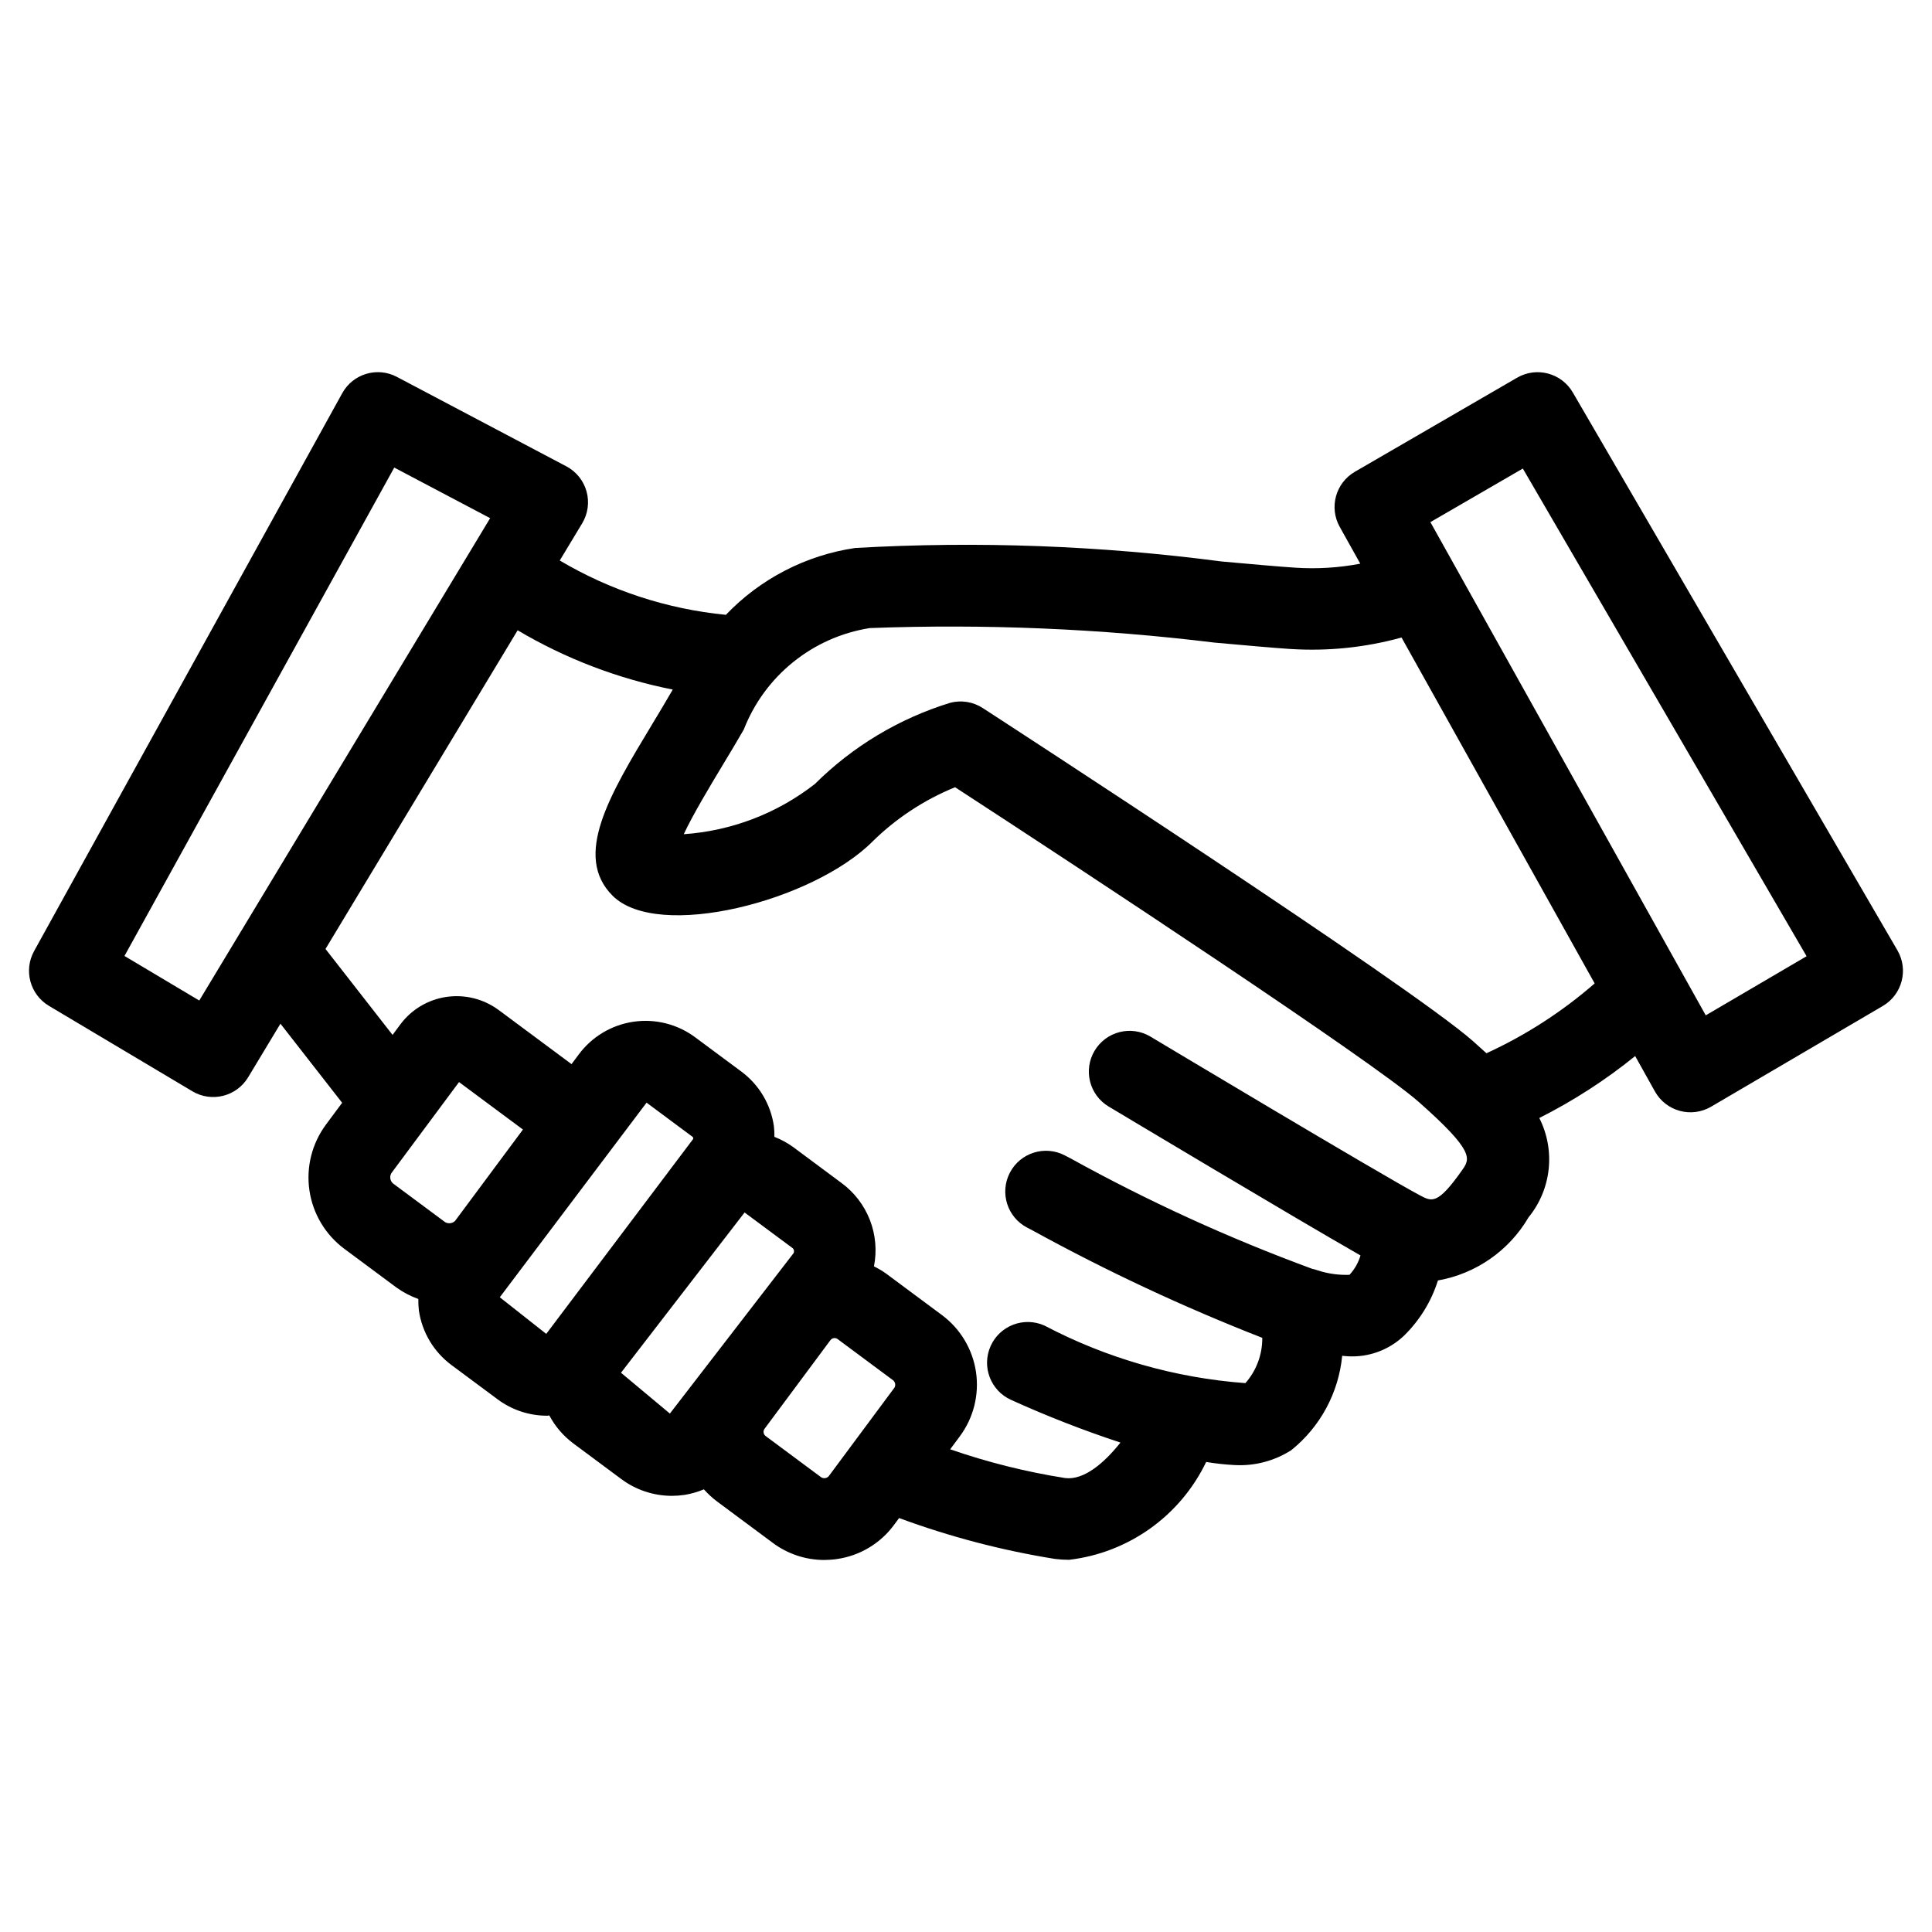 <?xml version="1.0" encoding="UTF-8"?>
<!-- The Best Svg Icon site in the world: iconSvg.co, Visit us! https://iconsvg.co -->
<svg fill="#000000" width="800px" height="800px" version="1.1" viewBox="144 144 512 512" xmlns="http://www.w3.org/2000/svg">
 <path d="m582.57 433.24c1.414 2.531 3.789 4.391 6.59 5.152 2.801 0.762 5.793 0.363 8.297-1.105l45.512-26.695h-0.004c5.129-3.008 6.863-9.598 3.875-14.738l-86.031-147.85c-2.996-5.148-9.59-6.898-14.746-3.918l-43.008 24.938c-5.102 2.957-6.887 9.461-4.012 14.605l5.445 9.75-0.004 0.004c-5.648 1.078-11.406 1.438-17.145 1.062-4.363-0.281-11.254-0.898-19.566-1.645h-0.004c-32.191-4.227-64.715-5.43-97.133-3.582-13.078 1.926-25.141 8.164-34.273 17.719-15.551-1.52-30.578-6.434-44.023-14.398l5.938-9.844c1.535-2.543 1.957-5.606 1.16-8.465-0.797-2.863-2.734-5.269-5.363-6.652l-44.887-23.695c-5.199-2.758-11.652-0.832-14.492 4.324l-81.664 147.85c-2.812 5.102-1.074 11.516 3.93 14.5l38.023 22.645v0.004c5.106 3.035 11.703 1.379 14.77-3.707l8.566-14.207 16.352 20.961-4.273 5.75h0.004c-3.727 5.012-5.312 11.301-4.402 17.48 0.91 6.18 4.238 11.746 9.25 15.469l13.832 10.27c1.777 1.27 3.719 2.285 5.777 3.019-0.02 1.02 0.031 2.039 0.148 3.055 0.844 5.785 3.961 10.992 8.66 14.473l12.215 9.074c3.789 2.82 8.387 4.34 13.109 4.336 0.195 0 0.387-0.062 0.586-0.066 1.535 2.891 3.691 5.406 6.309 7.371l12.75 9.473c3.871 2.891 8.574 4.453 13.402 4.457 1.117-0.004 2.234-0.086 3.34-0.246 1.773-0.285 3.508-0.781 5.16-1.477 1.051 1.188 2.219 2.262 3.484 3.211l14.762 10.965c3.941 2.949 8.727 4.539 13.648 4.543 1.141-0.004 2.277-0.086 3.402-0.254 6.031-0.871 11.465-4.121 15.082-9.027l1.359-1.832v0.004c13.387 4.945 27.223 8.574 41.312 10.832 1.238 0.156 2.484 0.234 3.731 0.234 15.754-1.852 29.461-11.637 36.328-25.93 2.473 0.41 4.965 0.684 7.469 0.816 5.312 0.312 10.586-1.066 15.07-3.93 7.691-6.176 12.562-15.199 13.508-25.02 0.492 0.02 1.062 0.129 1.539 0.129 5.5 0.312 10.883-1.672 14.867-5.481 4.144-4.062 7.227-9.082 8.969-14.617 10.07-1.777 18.848-7.891 24.008-16.719 2.973-3.641 4.824-8.066 5.332-12.742 0.504-4.676-0.355-9.395-2.481-13.59 9.031-4.547 17.551-10.051 25.41-16.414zm-35.004-165.07 75.199 129.24-26.723 15.668-72.973-130.71zm-350.76 140.98-19.82-11.809 71.496-129.43 25.41 13.41zm51.324 48.461c-0.766-0.699-0.934-1.84-0.402-2.731l17.918-24.117 16.941 12.578-17.973 24.191c-0.699 0.703-1.785 0.848-2.644 0.355zm67.215-21.395 12.207 9.066c0.176 0.164 0.211 0.43 0.09 0.633l-38.883 51.582-12.309-9.707zm6.18 82.395-12.953-10.816 0.047-0.066 32.703-42.41 12.766 9.477v0.004c0.367 0.344 0.445 0.895 0.188 1.328v0.008zm42.066 16.637-0.004 0.004c-0.504 0.52-1.297 0.633-1.926 0.273l-14.766-10.965c-0.598-0.453-0.723-1.297-0.289-1.902l17.477-23.516c0.258-0.332 0.656-0.531 1.078-0.539 0.297 0 0.586 0.098 0.824 0.273l14.762 10.965h-0.004c0.535 0.492 0.656 1.289 0.289 1.918l-0.008 0.008zm167.85-81.094c-6.426 9.121-7.957 8.293-11.062 6.672-10.227-5.418-70.898-41.758-71.508-42.121l-0.004-0.004c-5.113-3.039-11.723-1.367-14.777 3.738-3.059 5.106-1.406 11.719 3.688 14.789 2.215 1.324 48.473 29.027 66.77 39.48-0.562 1.914-1.562 3.672-2.922 5.133-2.852 0.105-5.699-0.293-8.414-1.176-0.484-0.18-0.98-0.32-1.488-0.422-22.055-8.109-43.453-17.891-64.016-29.258l-1.523-0.793-0.004-0.004c-5.285-2.75-11.805-0.695-14.555 4.59-2.754 5.289-0.699 11.805 4.59 14.559l1.52 0.793h-0.004c19.629 10.773 39.93 20.266 60.785 28.41 0.039 4.418-1.551 8.691-4.473 12.004-18.605-1.379-36.727-6.57-53.238-15.25-5.441-2.445-11.832-0.02-14.277 5.418-2.445 5.438-0.02 11.828 5.418 14.273 9.453 4.289 19.129 8.066 28.988 11.312-4.258 5.352-9.641 10.023-14.652 9.402h-0.004c-10.363-1.629-20.559-4.18-30.469-7.621l2.551-3.434c3.637-4.891 5.176-11.023 4.289-17.051-0.891-6.027-4.137-11.453-9.023-15.086l-14.762-10.965c-1.027-0.738-2.117-1.387-3.254-1.941 0.816-4.133 0.438-8.41-1.094-12.332-1.535-3.922-4.156-7.324-7.559-9.805l-12.75-9.477c-1.539-1.109-3.211-2.019-4.977-2.711 0.016-0.949-0.031-1.902-0.141-2.848-0.836-5.789-3.953-11.004-8.66-14.48l-12.215-9.066c-4.691-3.484-10.574-4.961-16.359-4.109-5.781 0.852-10.988 3.969-14.473 8.656l-1.918 2.578-19.305-14.34v0.004c-3.973-2.941-8.945-4.191-13.836-3.481-4.902 0.711-9.312 3.352-12.254 7.332l-2.035 2.738-17.773-22.777 50.922-84.449c12.715 7.531 26.613 12.84 41.109 15.707-1.742 3.023-3.609 6.129-5.477 9.219-11.273 18.711-21.016 34.867-10.473 45.41 12.02 12.02 53.059 1.461 68.875-14.344h-0.004c6.289-6.184 13.727-11.078 21.895-14.402 33.914 22.062 110.67 72.605 122.9 83.422 14.902 13.188 13.594 15.043 11.43 18.105zm6.484-31.031c-1.227-1.117-2.461-2.227-3.609-3.246-16.617-14.691-125.26-85.242-129.88-88.238-2.547-1.656-5.676-2.16-8.617-1.391-13.523 4.152-25.836 11.539-35.867 21.516-9.996 7.805-22.098 12.441-34.75 13.312 2.473-5.293 7.027-12.848 10.105-17.965 1.977-3.269 3.957-6.559 5.797-9.762l0.004-0.004c5.559-14.266 18.277-24.508 33.398-26.898 30.5-1.141 61.043 0.145 91.34 3.848 8.539 0.766 15.617 1.398 20.109 1.695v-0.004c9.922 0.641 19.883-0.387 29.469-3.035l51.18 91.668h-0.004c-8.621 7.508-18.277 13.738-28.672 18.504z"/>
</svg>